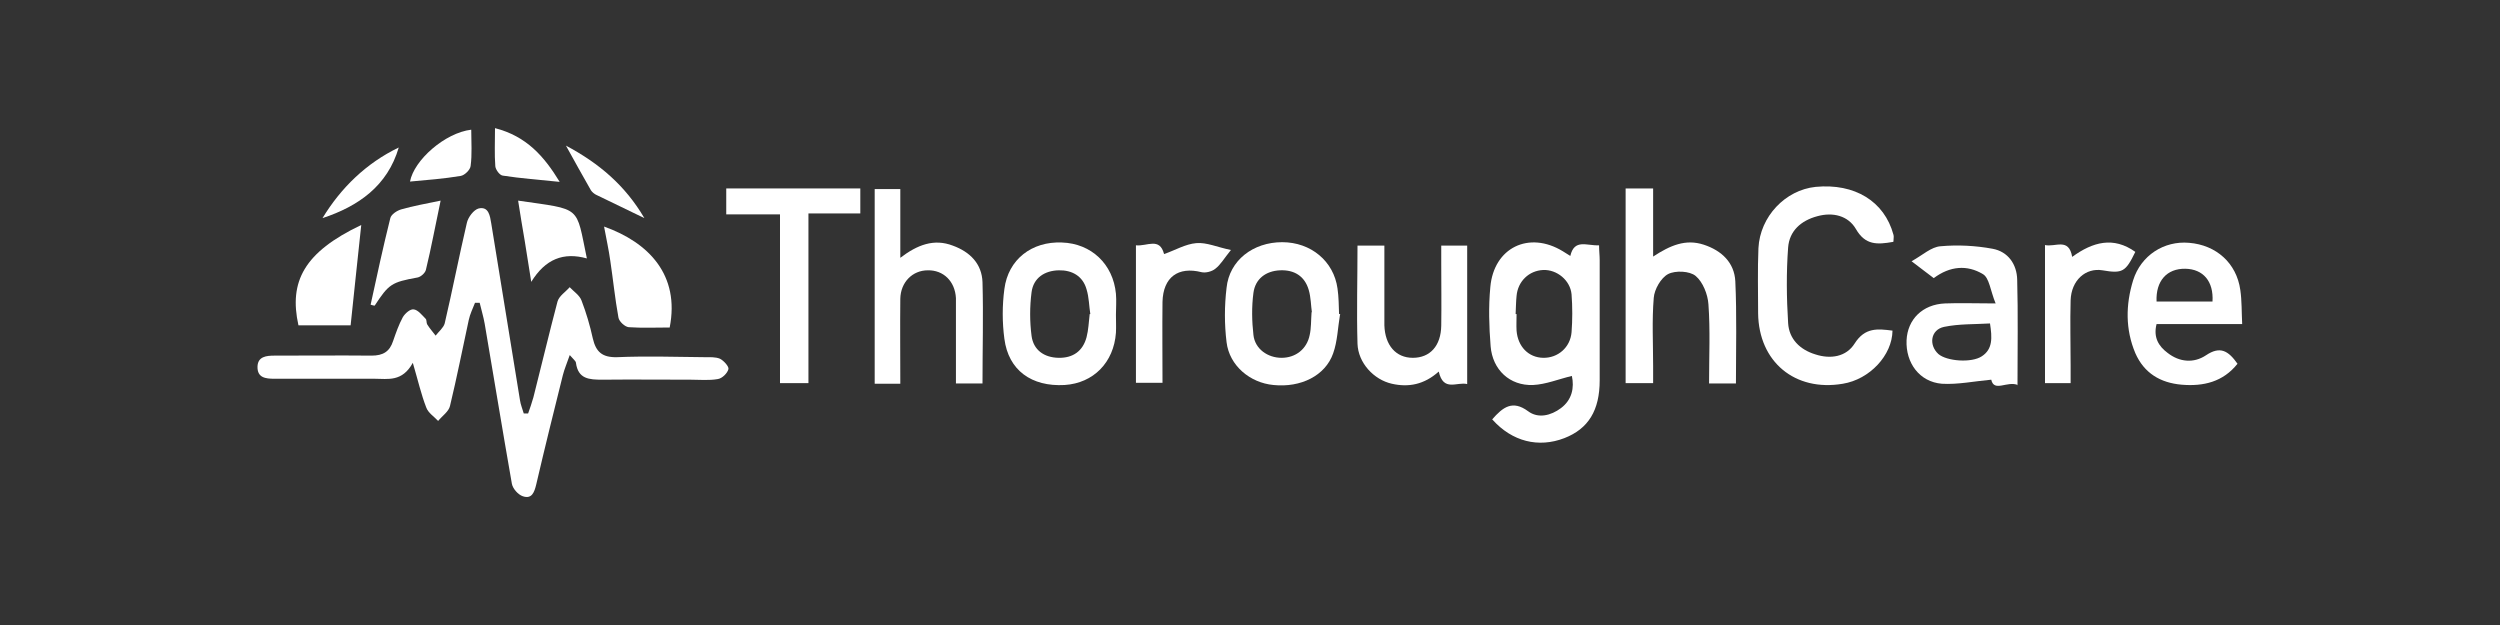 <?xml version="1.0" encoding="UTF-8"?>
<svg id="Layer_1" data-name="Layer 1" xmlns="http://www.w3.org/2000/svg" version="1.1" viewBox="0 0 800 200">
  <rect x="0" y="0" width="800" height="200" fill="#333333" stroke="none"/>
  <defs>
    <style>
      .cls-1 {
        fill: #fff;
        stroke-width: 0px;
      }
    </style>
  </defs>
  <path class="cls-1" d="M182.4,113.4c-1,2.9-1.8,4.7-2.3,6.7-2.9,11.6-5.8,23.3-8.5,34.9-.6,2.5-1.4,4.8-4.3,3.8-1.5-.5-3.2-2.4-3.5-4-3-17.1-5.8-34.2-8.7-51.2-.4-2.3-1.1-4.5-1.6-6.7-.5,0-1,0-1.5,0-.7,1.8-1.6,3.6-2,5.5-2,9.2-3.8,18.4-6,27.5-.4,1.8-2.5,3.2-3.8,4.8-1.3-1.4-3.2-2.6-3.8-4.3-1.6-4.1-2.6-8.5-4.3-14.3-3.4,6.2-8,5.1-12.2,5.1-10.7,0-21.4,0-32.1,0-2.8,0-5.5-.3-5.4-3.9.1-3.2,2.8-3.5,5.4-3.5,10.4,0,20.7-.1,31.1,0,3.7,0,5.8-1.3,6.9-4.7.9-2.6,1.8-5.2,3.1-7.6.7-1.2,2.4-2.7,3.5-2.5,1.4.2,2.6,1.8,3.8,3,.4.4.2,1.3.5,1.8.8,1.3,1.8,2.4,2.7,3.6,1-1.3,2.5-2.5,2.9-3.9,2.5-10.7,4.6-21.5,7.1-32.2.4-1.8,2.2-4.2,3.8-4.6,3.2-.7,3.6,2.4,4,4.8,3.1,18.9,6.1,37.7,9.2,56.6.2,1.4.8,2.8,1.2,4.2.5,0,.9,0,1.4,0,.6-1.7,1.2-3.4,1.7-5.2,2.6-10.2,5-20.4,7.7-30.6.5-1.8,2.6-3.1,3.9-4.6,1.3,1.4,3.2,2.6,3.8,4.3,1.5,3.9,2.7,8,3.6,12.1,1,4.3,3,6.1,7.7,6,9.4-.4,18.8-.1,28.2,0,1.6,0,3.4-.1,4.8.5,1.2.6,2.9,2.5,2.7,3.3-.3,1.3-2,3-3.4,3.2-2.8.5-5.8.2-8.7.2-9.4,0-18.8-.1-28.2,0-4.3,0-7.8-.2-8.5-5.4,0-.5-.7-1-2-2.5Z"/>
  <path class="cls-1" d="M477.5,134.2c3.4-3.9,6.5-6.3,11.5-2.6,3.2,2.4,7.3,1.4,10.5-1,3.6-2.7,4.3-6.6,3.5-10.3-4.2,1-8.3,2.7-12.4,2.9-7.5.3-13-4.9-13.6-12.4-.5-6.3-.7-12.6-.1-18.9,1.1-12.7,12.4-18.1,23.2-11.5.7.4,1.4.9,2.4,1.5,1.3-5.6,5.3-3.2,9.2-3.4,0,1.7.2,3.3.2,4.8,0,12.8,0,25.6,0,38.4,0,9.6-3.6,15.5-11.3,18.5-8.3,3.2-16.7,1.1-23-5.9ZM485.1,100.5c0,0,.2,0,.2,0,0,1.8-.1,3.6,0,5.3.4,5.1,3.8,8.6,8.5,8.7,4.7.1,8.7-3.3,9.1-8.2.3-4,.3-8.1,0-12.1-.4-4.5-4.7-8-9.1-7.8-4.5.2-8.1,3.6-8.5,8.3-.2,1.9-.2,3.9-.3,5.8Z"/>
  <path class="cls-1" d="M605.8,77.4c-5.1.9-8.9,1.1-11.9-4.1-2.5-4.3-7.4-5.5-12.4-4.1-5.2,1.4-8.9,4.7-9.3,10-.6,8-.5,16.2,0,24.2.3,5.1,3.8,8.5,8.7,10,4.9,1.6,9.9.8,12.6-3.5,3.3-5.2,7.4-4.7,12.1-4.1-.1,7.9-7.3,15.6-15.9,17-15.3,2.6-26.9-7-27.1-22.5,0-7-.2-13.9.1-20.9.5-10.1,8.6-18.6,18.3-19.6,12.5-1.2,22,4.6,24.9,15.3.2.6,0,1.2,0,2.2Z"/>
  <path class="cls-1" d="M555.3,122.7h-8.4c0-8.6.4-17-.2-25.3-.2-3.2-1.8-7.2-4.1-9.1-1.9-1.6-6.5-1.8-8.8-.6-2.3,1.2-4.4,4.9-4.6,7.6-.6,7.2-.2,14.6-.2,21.8,0,1.7,0,3.5,0,5.5h-8.8v-62.3h8.8v21.8c5.5-3.6,10.4-5.7,16.2-3.8,5.8,1.9,9.8,5.8,10.1,11.7.5,10.8.2,21.6.2,32.7Z"/>
  <path class="cls-1" d="M288.1,122.8h-8.2v-62.3h8.2v22c5.5-4.2,10.8-6.2,16.8-3.9,5.5,2,9.3,5.8,9.5,11.7.3,10.7,0,21.4,0,32.4h-8.5c0-6.5,0-13.3,0-20,0-2.4,0-4.9,0-7.3-.3-5.4-4-9-9-8.9-4.9,0-8.7,3.8-8.8,9.1-.1,8.9,0,17.8,0,27.3Z"/>
  <path class="cls-1" d="M645.7,123.2c-3.4-1.4-7.6,2.4-8.5-1.7-5.5.5-10.7,1.6-15.8,1.3-7.2-.6-11.6-6.7-11.3-13.9.3-6.7,5.1-11.5,12.3-11.8,4.8-.2,9.6,0,16.2,0-1.7-4.1-2-8.2-4.1-9.4-5-3-10.5-2.6-15.7,1.3-1.9-1.4-3.9-3-7.1-5.4,3.6-2,6.3-4.6,9.3-4.8,5.5-.5,11.2-.2,16.6.8,5,.9,7.8,5,7.9,9.9.3,11,.1,22,.1,33.8ZM636.9,103.5c-5,.3-10,.1-14.8,1.1-4.3.9-5,5.8-1.8,8.7,2.7,2.3,10.6,2.9,13.9.7,3.5-2.3,3.3-5.9,2.6-10.5Z"/>
  <path class="cls-1" d="M717.5,103.7h-27.4c-1.1,4.3.7,7.1,3.5,9.2,3.8,3,8.4,3.4,12.3.8,4.6-3.1,7.2-1.4,10.1,2.7-4.6,5.8-10.9,7.3-17.9,6.7-6.8-.6-12-3.7-14.8-10.1-3.2-7.6-3.1-15.5-.7-23.3,2.5-8,9.9-12.7,17.9-12,8.7.7,15.2,6.5,16.4,15.1.5,3.4.4,7,.6,11ZM708,96.5c.4-6.5-3-10.4-8.7-10.5-5.9-.1-9.5,3.9-9.2,10.5h18Z"/>
  <path class="cls-1" d="M357.1,100.7c0,1.9.1,3.9,0,5.8-.7,9.5-7.2,16.1-16.4,16.7-10.6.6-18-4.7-19.3-14.8-.7-5.2-.7-10.7,0-15.9,1.2-9.5,8.8-15.3,18.4-14.9,9.4.3,16.4,6.9,17.3,16.4.2,2.3,0,4.5,0,6.8,0,0,0,0,0,0ZM348.9,100.5c-.4-2.5-.4-5.3-1.2-7.9-1.2-4.3-4.7-6.2-8.9-6.1-4.5.1-8.1,2.4-8.7,7-.6,4.6-.6,9.4,0,14,.6,4.5,4,6.9,8.6,7,4.6.1,7.8-2.1,9-6.6.6-2.3.7-4.8,1-7.4Z"/>
  <path class="cls-1" d="M428.8,100.7c-.7,4.1-.8,8.5-2.2,12.4-2.5,7.1-10.3,11-19.1,10.1-7.5-.7-14.1-6.2-15-13.7-.7-5.7-.7-11.6,0-17.4.9-8.8,8.5-14.6,17.8-14.6,9.2,0,16.5,6.1,17.7,14.8.4,2.7.4,5.5.5,8.2.1,0,.3,0,.4,0ZM419.8,99.9c-.3-2-.3-4.7-1-7.1-1.3-4.5-4.7-6.5-9.2-6.3-4.5.2-7.9,2.7-8.5,7.2-.6,4.5-.5,9.1,0,13.5.5,4.5,4.6,7.3,9,7.3,4.5,0,8.1-2.8,9-7.3.5-2.2.4-4.5.6-7.3Z"/>
  <path class="cls-1" d="M460.4,118.9c-4.7,4.2-9.7,5.1-15,3.9-5.8-1.3-10.8-6.7-11-12.8-.3-10.3,0-20.7,0-31.4h8.6c0,5.2,0,10.5,0,15.8,0,3.2,0,6.5,0,9.7.2,6.4,3.7,10.4,9.1,10.4,5.5,0,9-3.8,9.1-10.3.1-6.6,0-13.3,0-19.9,0-1.8,0-3.5,0-5.7h8.3v44.3c-3.3-.8-7.6,2.6-9.1-4Z"/>
  <path class="cls-1" d="M258.7,68.4v54.2h-9.1v-54h-17.2v-8.3h42.9v8h-16.6Z"/>
  <path class="cls-1" d="M654.3,78.4c3.4.8,7.7-2.5,8.8,3.8,6.6-4.8,13.2-6.6,20.2-1.6-3.1,6.4-4.1,7-10.5,5.9-5.4-.9-10,3.2-10.2,9.6-.2,7,0,13.9,0,20.9,0,1.8,0,3.5,0,5.6h-8.2v-44.2Z"/>
  <path class="cls-1" d="M363.5,122.6v-44.1c3.5.4,7.6-2.7,9,2.8,3.5-1.2,6.8-3.2,10.3-3.5,3.3-.3,6.7,1.3,11.1,2.2-2.2,2.7-3.3,4.7-5,6-1.1.9-3.1,1.4-4.4,1.1-7.5-1.9-12.3,1.6-12.5,9.5-.1,8.5,0,17.1,0,25.9h-8.5Z"/>
  <path class="cls-1" d="M115.6,72c-1.1,10.7-2.3,21.2-3.4,32.1h-16.7c-3.1-14,1.8-23.4,20.1-32.1Z"/>
  <path class="cls-1" d="M214.3,104.8c-4.5,0-8.8.2-13.1-.1-1.2-.1-3.1-1.8-3.3-3.1-1.1-6-1.7-12.1-2.6-18.1-.5-3.6-1.3-7.2-2-11,14.3,5.1,24.3,15.5,21,32.3Z"/>
  <path class="cls-1" d="M141,64.2c-1.7,8-3,15.1-4.7,22.1-.2,1-1.6,2.3-2.7,2.5-8.3,1.5-9.2,2.1-13.7,9-.4,0-.9-.2-1.3-.3,2-9.2,4-18.5,6.3-27.7.3-1.2,2.1-2.4,3.5-2.8,3.8-1.1,7.8-1.8,12.6-2.8Z"/>
  <path class="cls-1" d="M165.8,64.2c20.6,3,18.4,1.4,22,18.5-7.5-2.1-13.3.2-17.8,7.5-.8-4.9-1.4-9-2.1-13.2-.7-4.1-1.4-8.2-2.1-12.8Z"/>
  <path class="cls-1" d="M158.4,41c10.1,2.6,15.7,9,20.7,17.2-6.6-.7-12.4-1.1-18.2-2-1-.1-2.3-1.9-2.4-3-.3-3.8-.1-7.7-.1-12.2Z"/>
  <path class="cls-1" d="M150.8,41.6c0,3.9.3,7.8-.2,11.5-.1,1.2-1.9,3-3.2,3.2-5.4.9-10.8,1.3-16.2,1.8,1.3-6.9,11.2-15.6,19.6-16.6Z"/>
  <path class="cls-1" d="M103.2,69.8c5.9-9.7,14-17.6,24.4-22.6-3.6,12.3-12.9,18.8-24.4,22.6Z"/>
  <path class="cls-1" d="M181.1,46.6c10.7,5.7,19,12.8,25.1,23.2-5.5-2.7-10.4-5-15.3-7.4-.7-.3-1.4-.9-1.8-1.5-2.6-4.5-5.1-9.1-8-14.3Z"/>
</svg>